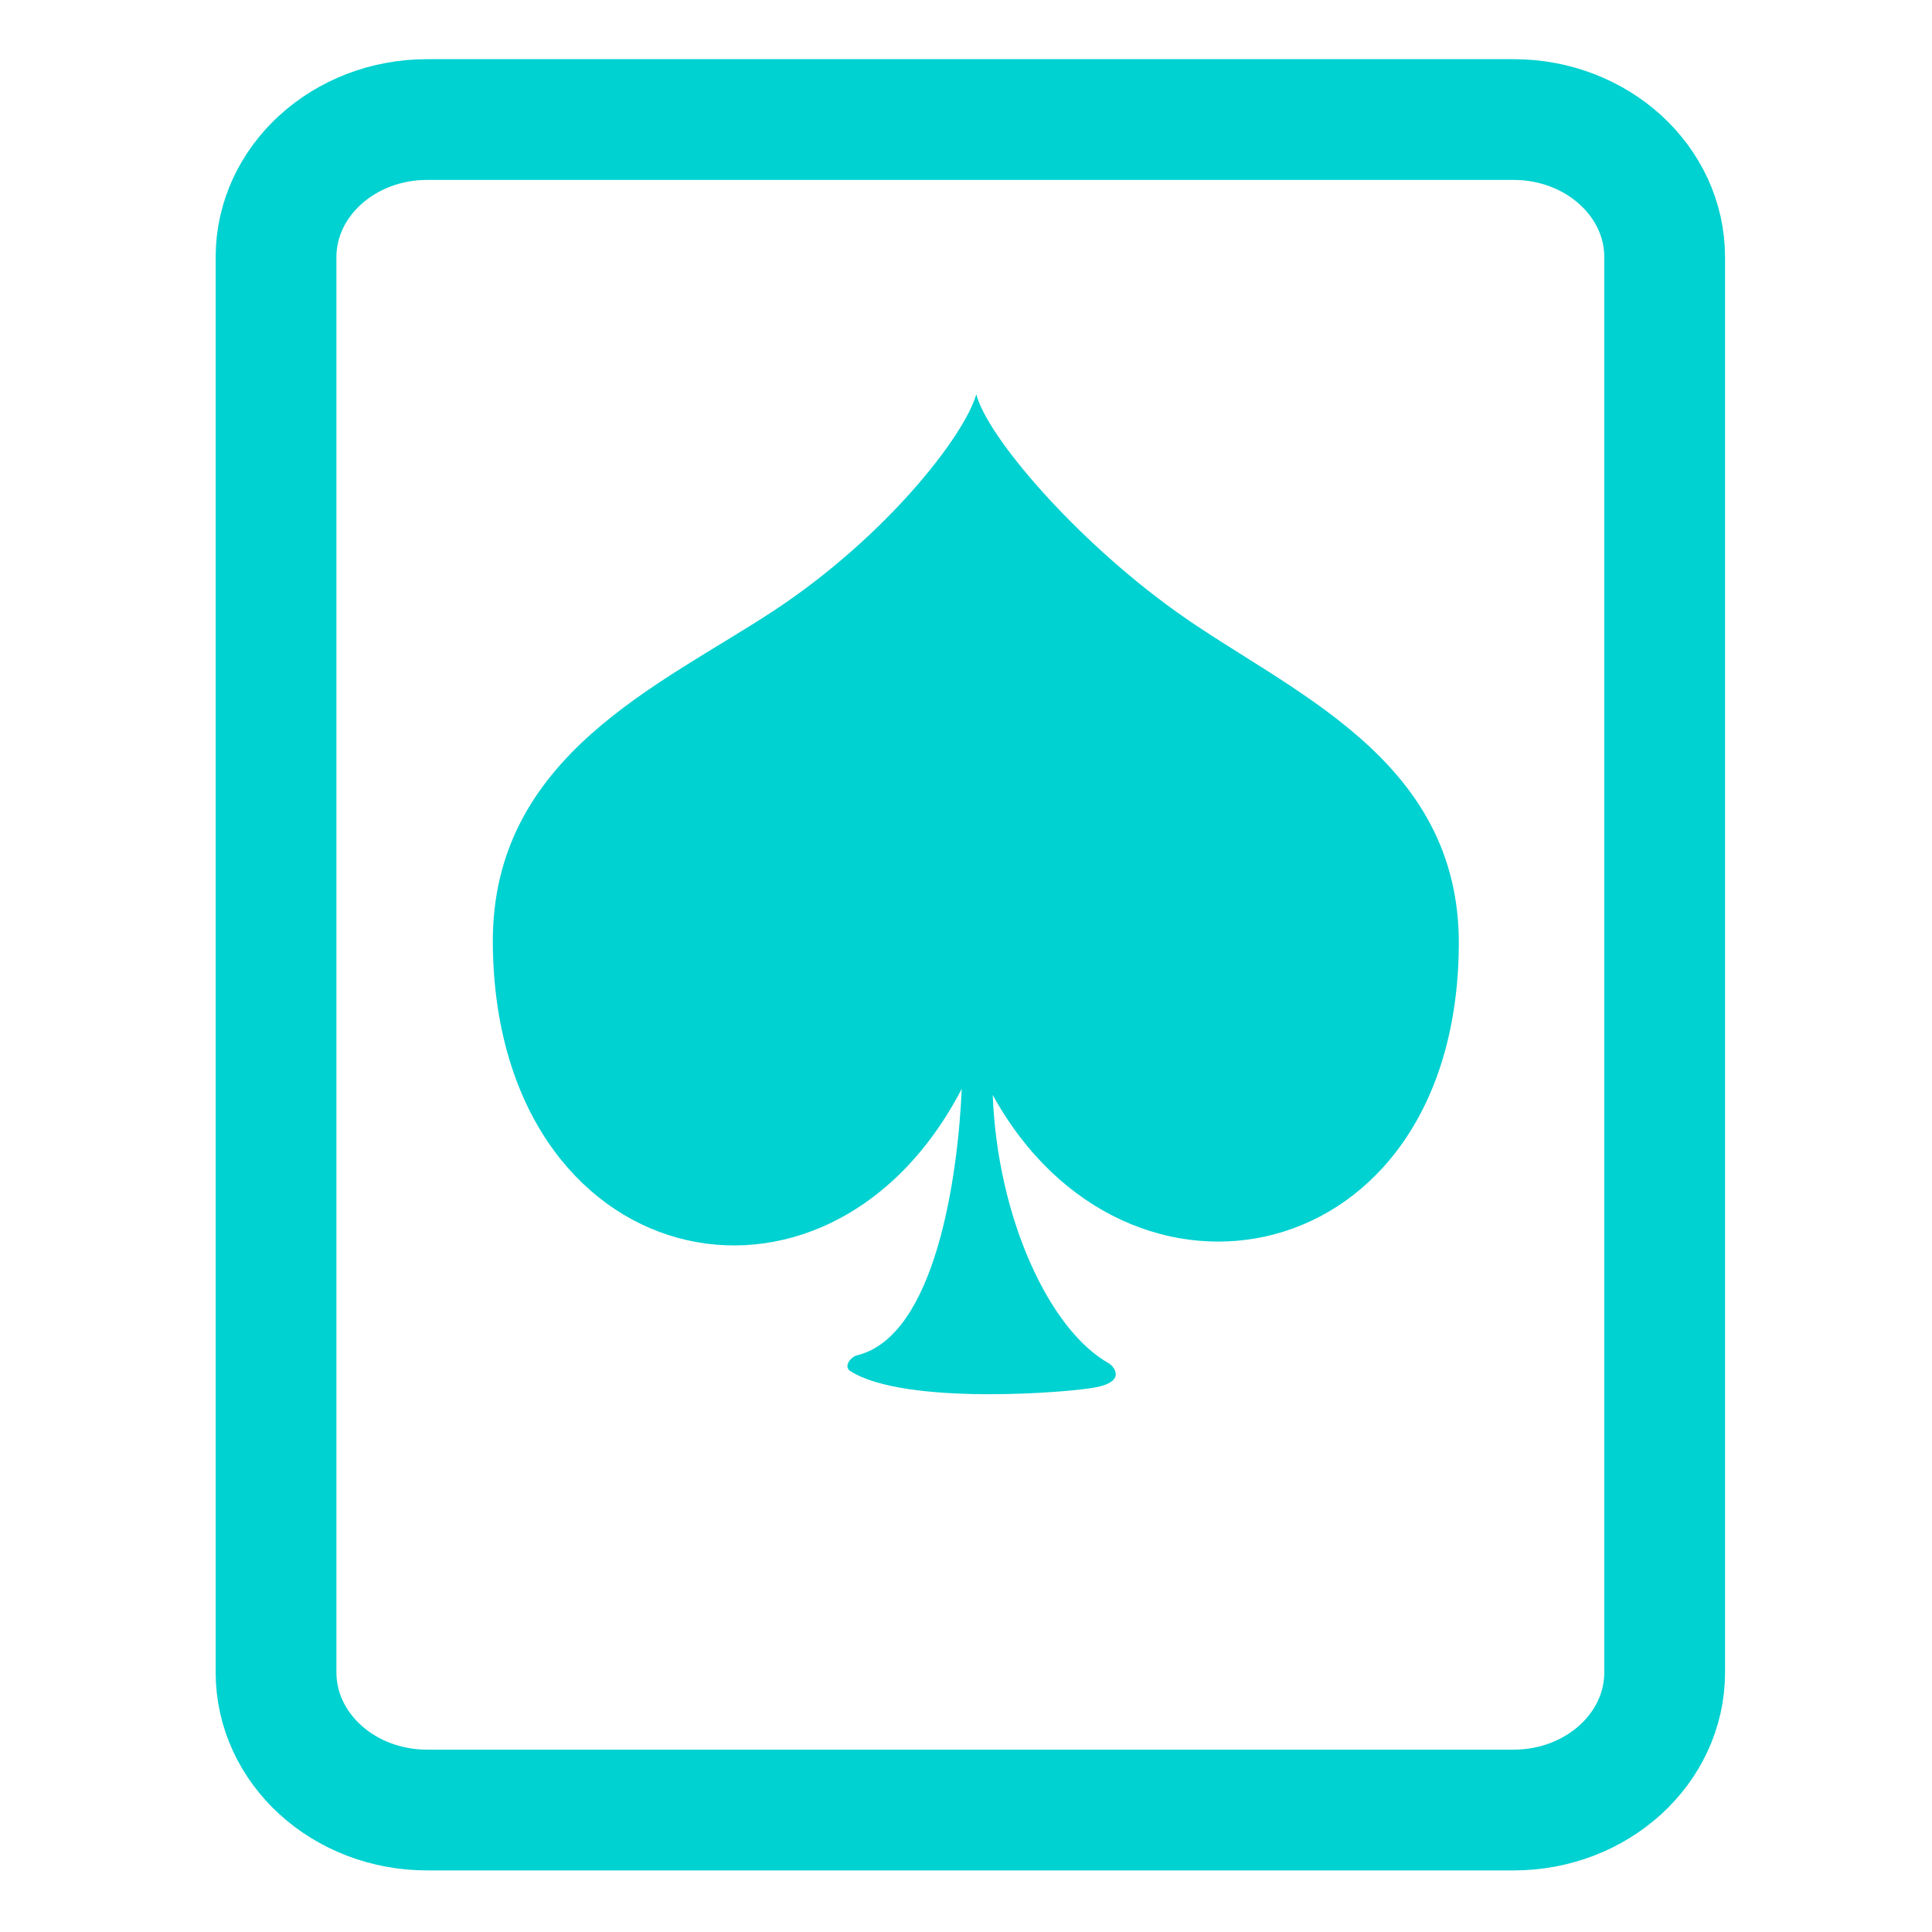 <?xml version="1.0" encoding="UTF-8"?>
<svg width="24px" height="24px" viewBox="0 0 24 24" version="1.1" xmlns="http://www.w3.org/2000/svg" xmlns:xlink="http://www.w3.org/1999/xlink">
    <title>24选中</title>
    <g id="24选中" stroke="none" stroke-width="1" fill="none" fill-rule="evenodd">
        <g id="导航icon" transform="translate(3.429, 1.485)">
            <path d="M1.877,0 L15.373,0 C16.41,0 17.25,0.765 17.25,1.709 L17.25,19.29 C17.25,20.235 16.41,21 15.373,21 L1.877,21 C0.84,21 0,20.235 0,19.29 L0,1.709 C0,0.765 0.841,0 1.877,0 Z" id="圆角矩形_1" stroke="#00D1D1" stroke-width="1.5" stroke-linecap="round" stroke-linejoin="round"></path>
            <path d="M11.18,6.112 C9.914,5.205 8.829,3.93 8.699,3.413 C8.546,3.941 7.572,5.18 6.205,6.087 C4.795,7.021 2.678,7.894 2.693,10.232 C2.721,14.339 6.836,15.278 8.518,12.041 C8.472,13.12 8.194,15.109 7.222,15.35 C7.136,15.371 7.046,15.491 7.134,15.547 C7.811,15.98 9.888,15.814 10.202,15.745 C10.585,15.662 10.378,15.469 10.353,15.455 C9.61,15.046 8.962,13.649 8.903,12.117 C10.56,15.129 14.665,14.335 14.693,10.257 C14.709,7.919 12.564,7.104 11.18,6.112 Z" id="形状_1" fill="#00D1D1" fill-rule="nonzero"></path>
        </g>
    </g>
</svg>